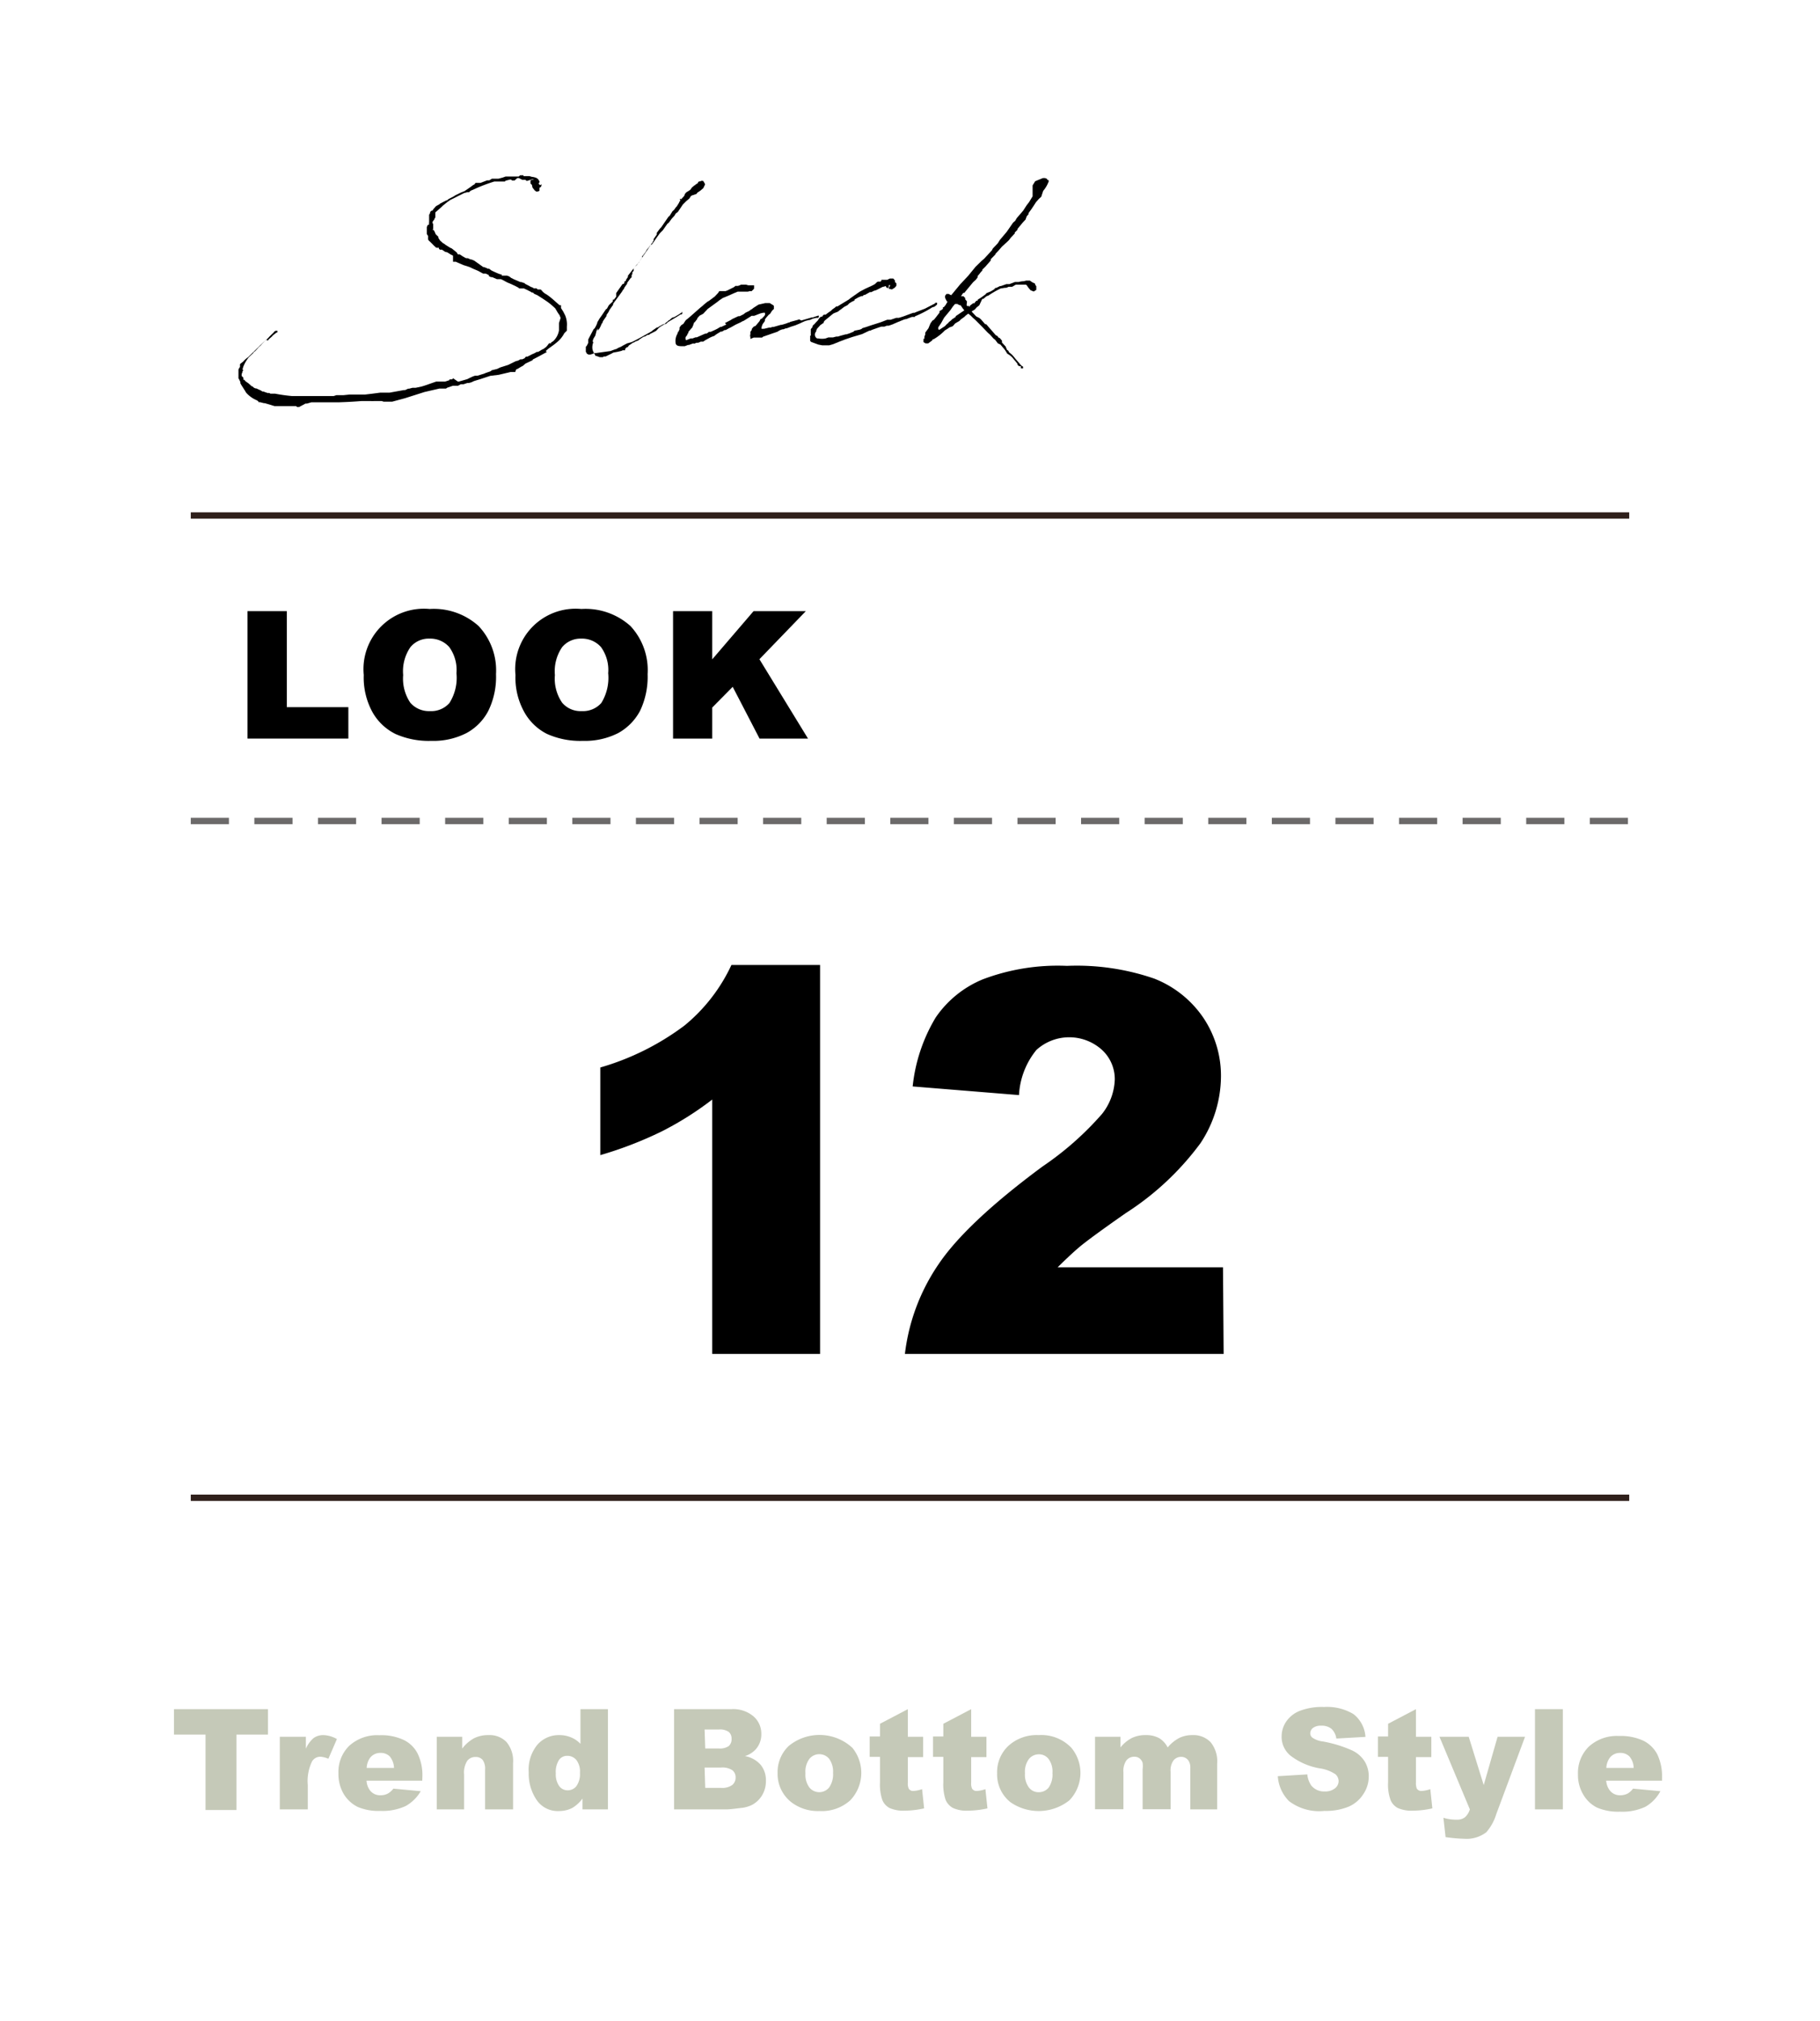 <svg xmlns="http://www.w3.org/2000/svg" viewBox="0 0 143.1 158.87"><defs><style>.cls-1{fill:#fff;}.cls-2,.cls-4{fill:none;stroke-miterlimit:10;stroke-width:0.5px;}.cls-2{stroke:#2f201b;}.cls-3{fill:#c5c9b8;}.cls-4{stroke:#6c6a6a;stroke-dasharray:3 2;}</style></defs><g id="レイヤー_2" data-name="レイヤー 2"><g id="design"><rect class="cls-1" width="143.1" height="158.87"/><path d="M19.46,48.05h3.09V55.6h4.84v2.47H19.46Z"/><path d="M28.6,53.07a4.75,4.75,0,0,1,5.18-5.19,5.26,5.26,0,0,1,3.85,1.34A5.09,5.09,0,0,1,39,53a6.09,6.09,0,0,1-.6,2.88,4.18,4.18,0,0,1-1.71,1.75,5.69,5.69,0,0,1-2.78.62,6.43,6.43,0,0,1-2.81-.54A4.22,4.22,0,0,1,29.29,56,5.66,5.66,0,0,1,28.6,53.07Zm3.1,0a3.39,3.39,0,0,0,.56,2.18,1.93,1.93,0,0,0,1.54.66,1.9,1.9,0,0,0,1.54-.64,3.7,3.7,0,0,0,.55-2.34,3.07,3.07,0,0,0-.57-2.06,2,2,0,0,0-1.55-.66,1.87,1.87,0,0,0-1.5.67A3.34,3.34,0,0,0,31.7,53.08Z"/><path d="M40.53,53.07a4.75,4.75,0,0,1,5.18-5.19,5.28,5.28,0,0,1,3.86,1.34A5.09,5.09,0,0,1,50.92,53a6.22,6.22,0,0,1-.59,2.88,4.3,4.3,0,0,1-1.71,1.75,5.76,5.76,0,0,1-2.79.62A6.38,6.38,0,0,1,43,57.7,4.22,4.22,0,0,1,41.23,56,5.56,5.56,0,0,1,40.53,53.07Zm3.1,0a3.33,3.33,0,0,0,.57,2.18,1.89,1.89,0,0,0,1.53.66,1.92,1.92,0,0,0,1.55-.64,3.77,3.77,0,0,0,.54-2.34,3.07,3.07,0,0,0-.57-2.06,2,2,0,0,0-1.55-.66,1.89,1.89,0,0,0-1.5.67A3.34,3.34,0,0,0,43.63,53.08Z"/><path d="M52.92,48.05H56v3.79l3.25-3.79h4.11l-3.65,3.78,3.82,6.24H59.72L57.61,54,56,55.63v2.44H52.92Z"/><path d="M64.48,75.87v30.58H56v-20a25,25,0,0,1-4,2.52,30.28,30.28,0,0,1-4.8,1.85V83.93a20.49,20.49,0,0,0,6.62-3.3,13.53,13.53,0,0,0,3.69-4.76Z"/><path d="M96.21,106.45H71.15a15.76,15.76,0,0,1,2.61-7q2.19-3.28,8.2-7.73a24.25,24.25,0,0,0,4.69-4.14,4.6,4.6,0,0,0,1-2.69,3.12,3.12,0,0,0-1-2.34,3.84,3.84,0,0,0-5.16,0,6.11,6.11,0,0,0-1.37,3.55l-8.36-.68A13.16,13.16,0,0,1,73.57,80a8.32,8.32,0,0,1,3.7-3,16.65,16.65,0,0,1,6.62-1.06,18.7,18.7,0,0,1,6.86,1A8.34,8.34,0,0,1,94.6,80,8.16,8.16,0,0,1,96,84.63a9.59,9.59,0,0,1-1.61,5.25,22.07,22.07,0,0,1-5.86,5.49c-1.68,1.17-2.81,2-3.37,2.44s-1.24,1.08-2,1.83h13Z"/><line class="cls-2" x1="15" y1="117.76" x2="128.1" y2="117.76"/><path class="cls-3" d="M13.68,134.38h7.39v2H18.59v5.93H16.16v-5.93H13.68Z"/><path class="cls-3" d="M22,136.55h2.05v.94a2.3,2.3,0,0,1,.61-.84,1.3,1.3,0,0,1,.77-.23,2.31,2.31,0,0,1,1.06.31l-.67,1.55a1.94,1.94,0,0,0-.62-.16.75.75,0,0,0-.66.36,3.53,3.53,0,0,0-.34,1.87v1.91H22Z"/><path class="cls-3" d="M33.2,140H28.82a1.4,1.4,0,0,0,.28.78,1,1,0,0,0,.83.37,1.18,1.18,0,0,0,.61-.16,1.56,1.56,0,0,0,.39-.36l2.15.2A3.14,3.14,0,0,1,31.89,142a4.35,4.35,0,0,1-2,.38,4.14,4.14,0,0,1-1.78-.32,2.7,2.7,0,0,1-1.08-1,3.09,3.09,0,0,1-.42-1.63,2.88,2.88,0,0,1,.85-2.17,3.27,3.27,0,0,1,2.37-.83,4.13,4.13,0,0,1,1.93.38,2.38,2.38,0,0,1,1.08,1.07,3.89,3.89,0,0,1,.37,1.83Zm-2.22-1a1.5,1.5,0,0,0-.34-.91,1,1,0,0,0-.73-.27,1,1,0,0,0-.83.41,1.49,1.49,0,0,0-.25.77Z"/><path class="cls-3" d="M34.34,136.55h2v.93a3,3,0,0,1,.93-.81,2.45,2.45,0,0,1,1.13-.25,1.85,1.85,0,0,1,1.42.54,2.32,2.32,0,0,1,.52,1.67v3.63h-2.2v-3.14a1.15,1.15,0,0,0-.2-.76.7.7,0,0,0-.56-.22.79.79,0,0,0-.64.3,1.71,1.71,0,0,0-.25,1.08v2.74H34.34Z"/><path class="cls-3" d="M47.8,134.38v7.88h-2v-.85a2.83,2.83,0,0,1-.79.73,2.26,2.26,0,0,1-1.05.25,2,2,0,0,1-1.78-.89,3.68,3.68,0,0,1-.61-2.15,3.09,3.09,0,0,1,.68-2.17,2.22,2.22,0,0,1,1.72-.76,2.34,2.34,0,0,1,.93.18,2.05,2.05,0,0,1,.74.51v-2.73Zm-2.2,5a1.49,1.49,0,0,0-.28-1,.91.91,0,0,0-.72-.33.78.78,0,0,0-.64.31,1.75,1.75,0,0,0-.26,1.07,1.59,1.59,0,0,0,.27,1,.81.81,0,0,0,.66.33.85.85,0,0,0,.69-.33A1.63,1.63,0,0,0,45.6,139.39Z"/><path class="cls-3" d="M53,134.38H57.5a2.47,2.47,0,0,1,1.75.57,1.8,1.8,0,0,1,.61,1.39,1.76,1.76,0,0,1-.44,1.2,1.91,1.91,0,0,1-.85.53,2.14,2.14,0,0,1,1.25.7,1.91,1.91,0,0,1,.4,1.25,2.14,2.14,0,0,1-.28,1.1,2.06,2.06,0,0,1-.78.77,2.42,2.42,0,0,1-.92.26c-.55.07-.91.11-1.09.11H53Zm2.45,3.09h1.06a1.22,1.22,0,0,0,.79-.19.71.71,0,0,0,.22-.57.67.67,0,0,0-.22-.54,1.2,1.2,0,0,0-.78-.19H55.4Zm0,3.1h1.24a1.36,1.36,0,0,0,.89-.23.76.76,0,0,0,.26-.6.7.7,0,0,0-.26-.56,1.43,1.43,0,0,0-.89-.21H55.4Z"/><path class="cls-3" d="M61.14,139.42a2.83,2.83,0,0,1,.88-2.15,3.81,3.81,0,0,1,5,.15,3.12,3.12,0,0,1-.17,4.13,3.34,3.34,0,0,1-2.42.84,3.43,3.43,0,0,1-2.22-.7A2.82,2.82,0,0,1,61.14,139.42Zm2.19,0a1.68,1.68,0,0,0,.31,1.12,1,1,0,0,0,1.55,0,1.8,1.8,0,0,0,.31-1.15,1.71,1.71,0,0,0-.31-1.11,1,1,0,0,0-.76-.36,1,1,0,0,0-.79.37A1.67,1.67,0,0,0,63.33,139.42Z"/><path class="cls-3" d="M71.38,134.38v2.17h1.2v1.6h-1.2v2a1,1,0,0,0,.07.48.39.39,0,0,0,.37.18,2.54,2.54,0,0,0,.68-.14l.16,1.51a7,7,0,0,1-1.51.18,2.65,2.65,0,0,1-1.21-.21,1.24,1.24,0,0,1-.57-.64,3.8,3.8,0,0,1-.18-1.38v-2h-.81v-1.6h.81v-1Z"/><path class="cls-3" d="M76.36,134.38v2.17h1.2v1.6h-1.2v2a1,1,0,0,0,.07.48.41.41,0,0,0,.38.18,2.49,2.49,0,0,0,.67-.14l.16,1.51a7,7,0,0,1-1.51.18,2.57,2.57,0,0,1-1.2-.21,1.3,1.3,0,0,1-.58-.64,3.8,3.8,0,0,1-.18-1.38v-2h-.81v-1.6h.81v-1Z"/><path class="cls-3" d="M78.4,139.42a2.83,2.83,0,0,1,.88-2.15,3.3,3.3,0,0,1,2.38-.85,3.26,3.26,0,0,1,2.58,1,3.1,3.1,0,0,1-.16,4.13,3.89,3.89,0,0,1-4.64.14A2.79,2.79,0,0,1,78.4,139.42Zm2.19,0a1.68,1.68,0,0,0,.31,1.12.94.94,0,0,0,.77.37,1,1,0,0,0,.78-.36,1.8,1.8,0,0,0,.3-1.15,1.65,1.65,0,0,0-.31-1.11.94.94,0,0,0-.75-.36,1,1,0,0,0-.79.37A1.67,1.67,0,0,0,80.59,139.42Z"/><path class="cls-3" d="M86.1,136.55h2v.84a2.78,2.78,0,0,1,.89-.74,2.41,2.41,0,0,1,1.09-.23,2.1,2.1,0,0,1,1.08.25,1.83,1.83,0,0,1,.65.72,3,3,0,0,1,.94-.76,2.32,2.32,0,0,1,1-.21,1.88,1.88,0,0,1,1.43.55,2.38,2.38,0,0,1,.52,1.71v3.58H93.59V139a.94.94,0,0,0-.15-.58.68.68,0,0,0-.55-.29.76.76,0,0,0-.62.28,1.34,1.34,0,0,0-.23.89v2.95h-2.2v-3.14a1.91,1.91,0,0,0,0-.51.73.73,0,0,0-.24-.35.65.65,0,0,0-.41-.13.79.79,0,0,0-.62.28,1.45,1.45,0,0,0-.24.94v2.91H86.1Z"/><path class="cls-3" d="M100.47,139.65l2.32-.14a1.85,1.85,0,0,0,.3.86,1.29,1.29,0,0,0,1.08.48,1.2,1.2,0,0,0,.8-.25.72.72,0,0,0,.28-.57.73.73,0,0,0-.26-.54,3,3,0,0,0-1.25-.46,5.21,5.21,0,0,1-2.28-1,1.9,1.9,0,0,1-.69-1.52,2.09,2.09,0,0,1,.35-1.14,2.34,2.34,0,0,1,1.06-.85,4.86,4.86,0,0,1,1.93-.31,4,4,0,0,1,2.31.56,2.46,2.46,0,0,1,.94,1.79l-2.29.13a1.26,1.26,0,0,0-.39-.77,1.22,1.22,0,0,0-.81-.24,1,1,0,0,0-.64.18.54.54,0,0,0-.21.43.43.43,0,0,0,.18.34,1.85,1.85,0,0,0,.81.29,9.87,9.87,0,0,1,2.29.7,2.34,2.34,0,0,1,1,.87,2.23,2.23,0,0,1,.32,1.17,2.47,2.47,0,0,1-.42,1.39,2.6,2.6,0,0,1-1.17,1,4.76,4.76,0,0,1-1.9.33,3.92,3.92,0,0,1-2.78-.77A3.05,3.05,0,0,1,100.47,139.65Z"/><path class="cls-3" d="M111.33,134.38v2.17h1.21v1.6h-1.21v2a1.2,1.2,0,0,0,.07.48.42.42,0,0,0,.38.18,2.54,2.54,0,0,0,.68-.14l.16,1.51a7,7,0,0,1-1.52.18,2.63,2.63,0,0,1-1.2-.21,1.24,1.24,0,0,1-.57-.64,3.55,3.55,0,0,1-.19-1.38v-2h-.8v-1.6h.8v-1Z"/><path class="cls-3" d="M113.18,136.55h2.3l1.18,3.8,1.09-3.8h2.16l-2.27,6.1a3.83,3.83,0,0,1-.78,1.41,2.55,2.55,0,0,1-1.74.51,11.83,11.83,0,0,1-1.46-.13l-.17-1.52a3.41,3.41,0,0,0,1.05.15,1,1,0,0,0,.63-.18,1.34,1.34,0,0,0,.4-.63Z"/><path class="cls-3" d="M120.69,134.38h2.19v7.88h-2.19Z"/><path class="cls-3" d="M130.68,140h-4.39a1.4,1.4,0,0,0,.29.78,1,1,0,0,0,.83.37,1.24,1.24,0,0,0,.61-.16,1.54,1.54,0,0,0,.38-.36l2.15.2a3.07,3.07,0,0,1-1.19,1.23,4.28,4.28,0,0,1-2,.38,4.19,4.19,0,0,1-1.79-.32,2.61,2.61,0,0,1-1.07-1,3,3,0,0,1-.43-1.63,2.89,2.89,0,0,1,.86-2.17,3.26,3.26,0,0,1,2.36-.83,4.2,4.2,0,0,1,1.94.38,2.48,2.48,0,0,1,1.08,1.07,4,4,0,0,1,.37,1.83Zm-2.23-1a1.44,1.44,0,0,0-.34-.91,1,1,0,0,0-.73-.27,1,1,0,0,0-.83.41,1.49,1.49,0,0,0-.25.77Z"/><line class="cls-2" x1="15" y1="40.53" x2="128.1" y2="40.53"/><line class="cls-4" x1="15" y1="64.55" x2="128.1" y2="64.55"/><path d="M42,23.1,41.9,23l-.08,0-.16-.1v0a.46.46,0,0,1-.14-.07l-.32-.15-.09,0H41l-.12,0-.05,0,0,0-.08-.07-.21-.11-.45-.21c-.34-.13-.33-.17-.7-.34l-.1,0-.22,0-.37-.16h-.1l-.16-.08,0-.08-.25-.12-.21,0-.4-.22-.29-.12-.39-.18h0l-.47-.15-.44-.19-.15-.07h-.22l0-.06V20.1L35.42,20l-.25-.16L35,19.8l-.25-.17-.07,0-.09,0-.08-.07,0-.08-.1,0,0,0h-.08l0,0,0,0h0l-.1-.05h0l0,0,0-.05-.05,0h0l-.1-.11L33.81,19l0,0-.09-.08-.06-.09,0-.1v-.07l0,0,0-.07v-.05l0,0h0l-.05-.05,0,0-.05-.09,0,0v0h0v-.05l0-.05v0l0-.12v-.2l0,0h0v-.13l.06-.14.07-.05.05,0a.65.65,0,0,1,0-.2v-.12h0v0h0l0-.05V17l0,0h0l0-.12.07-.1,0-.07,0,0v0l.06-.1v0l.07-.05.07,0h0l.05-.1.22-.25.27-.15.05-.05.42-.22.14-.05s0,0,0,0l.11-.09.42-.22.12-.08.45-.22.26-.1L37,14.7l.2-.15.1-.05.09-.12h0l.1,0,0,0,.12,0,.07,0h.1l.52-.2,0,0,.09,0h.08l.21-.13H39l.12,0,.07,0,.34-.09.22-.08.2,0,.25,0,.09,0h.06l.16,0,.05,0,.22,0,.12-.1H41l0,0,.16,0,0,0,0,0v.07l.09,0,0,0h0l0,0h.15l.12,0h.12l.16.05a1.51,1.51,0,0,1,.38.09l0,0,.1.07h0l0,0,0,0,0,0,0,0,0,0v0a.8.8,0,0,1,.13.19.06.06,0,0,1,0,.08l-.06.12h0l.12.11.12-.07-.05.2-.12.07v.18l0,.21V15l-.14.06-.12,0-.13-.1-.16-.21-.05-.22-.11-.1v-.25L42,14.08H41.9l-.29.09-.15.05,0,0-.07,0,0,0-.07-.08-.1,0,0,0-.15,0L40.8,14h0l0,0-.13,0-.07.07-.14.12-.2,0-.08-.07-.09,0-.34.09,0,0-.05.06h0l-.1,0-.07,0,0,0h-.1l-.15,0-.15,0h-.06l-.06,0h-.14c-.49.15-1,.34-1.44.54l0,0L37,15l-.12.11-.13,0-.26.07-1.08.54-.22.15-.36.29h0l-.11.11h0l-.49.43h0l0,.05v.37l0,0-.07.05,0,.07-.08.1-.07.1v0l0,0v.1l0,0h0l0,0,.05.08V18l-.05.05.1.05.07.13.08.19.15.14.06.06,0,.09.13.2.22.2.12.07.12.09,0,0,.32.2.15.07,0,0,.38.31L36,20l.15,0,.12.08.1.07.27.15a.06.06,0,0,1,.05,0l.09,0,.22.1.08,0,0,0a.77.77,0,0,0,.19.08L38,21l.05,0,.22.08,0,0,.08.05.11,0,.17.13q.3.15.6.27l.16.05.06,0,0,0h0l0,.09s.06,0,.11,0l.07,0,.17,0,.07,0,.18.07.14.11.22.11.52.22h.09l.13.06v0l0,0h0l.07,0v0l0,0,.06.07,0,0,0,0,0,0h0l.49.26.16.05v.05s0,0,0,0l.13,0,0,0h.12l.1.09h.1l.12,0,.07.05.11.13.07.06.07.06h0l.17.1a4.92,4.92,0,0,1,.52.41h0L44,24l.11,0,0,0,0,.13,0,.09.17.27.15.29v0a1.86,1.86,0,0,1,.14.9h0v.06l0,.05h0V26l-.2.2a2.3,2.3,0,0,1-.58.71c-.22.19-.46.35-.69.52l-.19.17L43,27.7l-.05,0c-.36.2-.71.39-1.07.57v.05l0,0,0,0v0l-.57.27-.19.17-.14.07L40.7,29l-.12.05-.07.2-.07,0h-.3l-.25.06-.68.16-.66.08h0l-.79.26-.49.15,0,0-.21.1,0,0-.19.05-.06,0-.06,0-.3.1H36.3l-.07,0h0l-.13.07,0,0-.08.05-.1,0-.06,0-.11,0-.14,0-.44.15-.1.07,0,0,0,0h-.16l-.36,0-1.17.27-1.54.49-1,.27-.68,0-.15-.05-.58,0a1.54,1.54,0,0,1-.3,0h0l-.25,0-.44,0h0c-.59.05-1.18.08-1.78.1l-.06,0-.05,0H26.3l-.05,0-.75,0,0,0,0,0-.22,0-.8,0-.34.1-.12,0L23.52,32l-.08,0-.09,0-.06-.07-.11,0v0l-.18,0h-.12l0,0-.25,0,0,0-.19,0h-.05l-.05,0h-.05l-.49,0-.05,0v0l-.16,0h0l-.76-.23-.07,0-.32-.08h-.12l0-.05-.11-.09a2.32,2.32,0,0,1-.86-.61h0l0,0-.1-.17L19,30.31l-.1-.17,0-.1v0l-.1-.22h0l-.05-.07,0-.06v0l0-.12v0l0,0v-.06l0-.12,0-.12v-.14h0l0,0h0l0-.08v0l0,0v0l0,0a1.51,1.51,0,0,1,.12-.2l0-.07,0-.15.12-.1.13-.1a1.94,1.94,0,0,1,.38-.34l1.15-1.12.13-.12,0,0,.25-.22.07-.07.09-.1.13-.13,0,0,.18-.17.05-.07.1-.08.09,0,.08,0v.07l0,.05-.05,0s0,0,0,0-.24.17-.34.27l-.05.06,0,0-.15.13-.07.06-.13.15L21,26.7l-.06.05-.05,0-.27.27-.13.15-.15.13-.06.07-.06.07-.16.17v0l-.1.07-.06.09-.34.32a3,3,0,0,0-.43.74v0l-.06.2.05.1,0,0,0,0,0,0h0l0,0,0,0-.07.1,0,.07-.05.1v.07s0,.07,0,.1l.07.05.07.09,0,.15,0,0a.1.1,0,0,0,0,0h.07l.1.12.24.17.24.22.05,0,.12.11.13.06h.07l.15.07.22.1.09.07.08,0,.34.12h.14l.08.05.1,0h.09l.1,0,0,0,.07,0a13.51,13.51,0,0,0,1.34.19h.06l.33,0h.1l.08,0,.15,0,.07,0,.09,0,.18,0,0,0,.08,0h1.27l.63,0,.23,0,.22-.07.19,0H27l.49-.05h.1l.34,0,.15,0,.39,0,.24,0,.59-.07.61-.08.15,0,.19,0h.39l1.11-.2,0,0v0l0,0,0,0,.1,0,.24-.11h.08l.26-.07.25,0h0l.47-.1.26-.08.89-.31.7,0,.34-.11,0-.06h.06l.12,0,.09-.05,0,0,0-.05L36,30h.08l.66-.19.22-.11.24-.11.15-.05h.19l.52-.16.14-.06.35-.12.12-.09.41-.1.25-.12.63-.2.59-.29.19-.05.18-.1.15,0a.71.71,0,0,1,.16-.07l.12-.14,0,0,.12,0,.2-.1.15-.08h0l.21-.09.17-.1.06,0,.05,0h0l.3-.18,0,0,.13-.06.21-.16.11-.13.11-.15.16,0s0,0,0,0v0l0-.06.16-.1a1.5,1.5,0,0,0,.46-.85l0-.07,0-.22,0-.2h0v-.09L44.08,25V25L44,24.79l-.14-.2-.2-.34a5.35,5.35,0,0,0-.63-.53l-.37-.25,0,0,0,0-.41-.26s0,0,0,0v0s0,0,0,0Z"/><path d="M49.68,26.89c.22-.1.44-.22.66-.34v0l.88-.49.09-.08.13-.09,0,0,.22-.15.08,0,.05-.05.36-.2h.08l.07-.06h0l.07-.07.1-.07,0,0,.08-.08.12-.07.07-.07.11-.09.19-.06.15-.09a3.61,3.61,0,0,0,.36-.23.06.06,0,0,1,.05,0l0-.07h.05l0,0,0,.07v.06l-.07.06h-.07l0,0,0,0h0c-.32.22-.68.41-1,.61l-.12.12-.17.06-.12.07a1.64,1.64,0,0,0-.22.14c-.12.07-.22.25-.34.32l-.4.2-.12.09-.1,0-.22.13,0,0-.05,0-.15.08-.24.16-.08.07-.22.08-.12.08-.05,0-.34.23-.1.14-.07,0-.13.14,0,.1-.05,0h-.14l-.1.05-.3.07-.33.06h0l-.22.12H48l0,0-.39.19h0l-.07,0h-.08l-.05.05-.07,0h0l-.07,0-.05,0h0l0,0-.07,0-.25-.09h-.07l-.08-.16a1,1,0,0,1-.17-.39,1.06,1.06,0,0,1,.08-.55h-.05v0h0l0-.05,0-.07.05-.14.15-.25.1-.39.11-.17L47,26l.12-.15.08-.15.12-.27h0l.06-.06,0-.05.05-.1h0l.26-.38,0-.08.15-.22.08-.17.29-.41,0-.08.68-.93.09-.15.1-.12v-.05l.17-.24.06-.08,0-.07.27-.37.08-.06,0-.1h0l0-.07,0,0,.06-.1h0l0-.07,0-.07.1-.1V21.1l.11-.13.13-.12.09-.11.28-.4v0l.05-.07,0-.15.06,0h0a1.44,1.44,0,0,1,.18-.25l.07-.11.08-.15.11-.12.06-.07.07-.1.07-.05s0,0,0,0v-.05l.07-.09.07-.06v-.07l.07-.07V18.8l.25-.36,0-.05,0-.08.16-.22,0,0,.1-.13.09-.09.57-.83.09-.07.23-.37.12-.1.14-.2.07-.07.2-.32,0-.05v0l.07-.05,0,0,0-.09,0-.05-.06.05,0,0v0l.05-.08.09,0v.07l.06-.12.12-.12.09-.12v-.07l.12-.15.32-.2.16-.22.11-.07,0,0,0-.05v0h0l0,0,.07,0,.07-.07.12-.08.08-.05,0-.07v0h0l0,0,.08-.05h.07s0-.05.07,0h0l0,0v-.05h0v0l.08,0,.1,0,.07.1.09.17-.14.3-.22.19-.25.17-.07.1-.36.12-.08.05-.12.19-.24.2,0,0-.27.27-.39.58-.17.13-.1.17-.22.24v0l-.22.3-.12.1-.36.51-.22.22-.27.37-.33.48-.14.11-.69,1-.12.17-.12.2-.17.17-.19.22-.49.63v.1l-.16.24h0v.07l-.12.05v.12l-.07.07-.07,0h0l-.33.47-.17.24,0,.12,0,.17-.05.06-.13.17-.09,0,0,.15-.14.13-.17.16-.15.27-.08.05-.15.22v0l-.14.21-.2.28a0,0,0,0,1,0,0l-.19.32s0,0,0,.05l-.08.19-.12.22-.09.08-.42.8,0,.18,0,.09-.12.24-.07.06,0,.07,0,.24,0,.1.06.07,0,.05h0l.15.09h.14l.23-.07.07-.05.15,0,0,0L48,27.6l.32-.12,0,0,.17-.05.1-.07.24-.1.15-.09.32-.17.29-.08Z"/><path d="M59.41,25.62l0,0,0,0,.31-.37.06-.13.05-.05,0,0,.05,0,.21-.22.06-.09v0l0,0,0-.17,0,0-.08,0H60l-.21.05-.49.19-.12,0h-.08l-.49.31h0l-.13.08-.12.05-.12.07-.39.18-.39.22-.15.07-.25.14-.09,0-.2.12-.1,0-.31.19-.1.07-.1.08-.15.05-.16.07-.4.22,0,0-.16.11h-.19l-.2.09h-.14l-.17.07L54.5,27l-.33.12H54.1l-.26.1,0,0-.05,0h0l-.1,0h0c-.27,0-.49,0-.56-.2a1.1,1.1,0,0,1,.12-.75l.07-.2.05,0,0-.06.06-.11,0-.06,0,0v0l0-.09.12-.17.19-.13,0,0,.14-.22.07-.08.13-.1.2-.17.77-.68v0h0l.22-.18.05-.05.29-.24.14-.08.44-.33h0l.21-.22.08-.09.07-.12h.15l0,0,.12,0,.07,0,.08,0,.07,0v0l.14-.05.54-.27.1-.09.07,0,.13,0,0,0,0,0,.15-.05h0l.09-.05h.12l.1,0,.12,0,.06,0,.17.05.1,0h.11l.06,0h0v0h.06l.06,0v0h.07l0,.09v.15l0,0c0,.05-.06.09-.18.21a.12.12,0,0,1-.12,0l-.19.05h-.42l-.27,0v0h-.07v0h0l-.12,0H58l-.24.1-.27.12-.39.17-.27.11-.28.19s0,0,0,0l-.15.12,0,0h0l-.77.56-.06.07-.16.17-.11.12-.12.07-.16.08-.05.05-.15.17,0,0,0,.05-.2.26-.05,0,0,0,0,0,0,.07-.05.06h0l0,.09-.06.08,0,.07-.08.09-.09.1-.17.2v0l0,.1,0,0v0l0,0-.07.05,0,.07-.08.1-.07.1v0l0,0v.1l0,.05.05.08,0,0,.35-.14.15,0,.24-.09h.1l.66-.29.09,0,.12-.07.08-.07h.14c.18-.08.39-.17.57-.27l.09-.06.11-.06h0l0,0,0,0,.07,0,.25-.12.14-.06L57,25.4l.46-.24.12-.08.47-.22.11,0,.3-.15.15-.12.31-.15.08-.07.14-.08.08-.07.2-.13.22-.14.53-.12h.2l.15,0,.12.07.07.05a.21.21,0,0,1,.14.12v0l0,0v.06l0,.05h0l0,0,0,0,0,0,0,.05,0,.06-.1.09-.08.1-.12.19-.11.08,0,0-.2.23,0,0v0h0l-.1.14,0,.05,0,.07-.13.18a.52.52,0,0,0-.07.12l-.05.14h0c0,.07-.05.14,0,.17s0,0,0,0h.25l0,0H60l.08,0,0,0,.38-.09.13,0,.12-.05h.1l.59-.17.06,0,.18-.05h0l.22-.07.14-.06.06,0,.07-.05.56-.15v0l0,0,.15-.05L63,25.2l.82-.24h.08l.42-.14a.07.07,0,0,1,.06,0h0l0,.12-.07.05h-.14l-.28.07-.21.1h-.07l-.27.07-.13.05-.39.18-.29.12-.32.1-.37.14-.07,0-.17.07-.08,0-.14.05h0l-.11.05-.14.09h0l0,0-.44.15v0h0l-.14.05v0l-.29.1-.26.09-.08.07h0v0l-.05,0,0,0,0,0,0,0-.12,0h-.34l-.08,0-.07,0L59,26.65l0-.08,0-.07a.29.29,0,0,1,0-.22l0-.12,0-.07.11-.15,0-.08.14-.17Z"/><path d="M65.54,24.64c-.2.15-.39.32-.58.47l0,0-.12.1-.08.11,0,.09-.09,0,0,.06-.08,0,0,.06h-.06l-.29.32v0l0,0-.06.13,0,.07-.06.08a.36.36,0,0,0,0,.36l.05.07.08.05.1,0,0,0a1.47,1.47,0,0,0,.56,0l.22-.08.14,0h.22l.27-.07h.13l.15-.05h0l.44-.12h.07l.27-.09.11-.05.16-.06.1-.09.4-.08.14-.05.08-.07.33-.1c.39-.14.74-.24,1.1-.36l.52-.2h.05l.1,0,.12,0,.44-.15.2,0a6.23,6.23,0,0,0,.65-.22l.49-.18v0h0a.17.17,0,0,0,.1,0l.11-.05v0l.7-.27.81-.42,0-.05.05,0h.1l0,.09,0,.05-.2.17-.19.06a8.43,8.43,0,0,1-1.35.7v.05l0,0H71.7l-.25.09-.19.08h-.07l-.15.05-.42.17,0,0h0l-.46.2-.29.1h0l-.06,0-.09,0-.18.07h-.06l-.08,0-.1,0-.19.06-.54.19-.15.07h-.07l-.57.27-.78.23-.56.19-.44.17-.49.2-.31.09-.39,0h-.11l-.06,0-.3-.06-.3-.11h0l-.25-.09-.09-.08V27l0-.08,0-.1,0-.09c0-.1,0-.18,0-.29l0,0v-.05l0,0,.05,0v-.1h0v0h0l0-.05V26h0l0-.12.13-.16,0-.06,0,0v0l.07-.11h0l.07-.05,0,0,.15-.17,0,0,.13-.13.1-.16,0,0,.14-.14.1,0,0,0,.06-.09.08-.07.14,0a3.46,3.46,0,0,1,.4-.29l0,0,0,0,.12-.12h0l.2-.14.11-.1.11,0,.07-.05h0l.81-.49.12-.1L67.5,23l.14-.09.42-.22,0,0,.48-.22.12-.06.15-.09.13-.13.09-.05h.2l.07-.07,0,0,0,0V22l.06,0v0l0,0,.08,0v0l0,0,0,0h0l0,0h0l.12,0h.2l0,0,.2-.1h.28l.05.06a0,0,0,0,1,0,0l.08.1,0,.12.11.1v.19l-.13.15-.21.13h-.05l-.23-.06L70,22.42l-.12,0,0,.16-.1.08-.12-.1,0-.07-.27.07-.49.25-.2.06-.19.1h-.12l-.39.22h-.08l-.09.09h-.1l-.2.08-.34.19,0,.07,0,0-.24.12,0,0-.19.12-.1.11-.12.07-.17.09s0,0,0,0l-.22.17-.17.12-.09.08Z"/><path d="M78.78,19.39l-.32.37v0l-.07.07-.12.13V20l-.37.38,0,.1-.41.47-.17.17-.08.07,0,.08-.12.12,0,0-.12.16-.13.15,0,.1-.14.19-.22.2-.57.69-.12.15,0,0-.09,0,0,0-.17.26.08,0h0l.11,0v0l.14.14v.1l.14.17L76,24l.1.11,0-.07h.08l0,.07.07,0,0-.07.27-.2h.06l.06,0h0l0-.06.06-.05h0l.07-.09.1,0,0-.07.1-.07.12-.07.39-.28.08-.1h0l.34-.14.28-.17.07-.1,0,0h.07l0,0,.31-.15h.07l0,0,.42-.15,0,0,.1,0,.14,0,.44-.17.08,0h.22a1.51,1.51,0,0,1,.41-.06l.17-.05.29,0,.22.15.17.07.06.15,0,0h0l.06.07,0,.12h0l0,.17-.2.13-.25-.1h0l-.17-.2-.13-.19-.07-.05-.1,0h0l-.15,0-.54,0-.29.17-.07,0v0h-.07l-.13,0h0l-.2.08-.11,0-.32.05a7.64,7.64,0,0,0-1,.58l0,0-.05,0-.09.05,0,0h0s0,0,0,0h0l-.22.19-.09,0L77,24l-.21.17-.15.17-.25.15.3.32.07.07L77,25l.12.1.34.39.08,0,.75.86.13.07.11.14.06,0,.19.22,0,.1,0,.05.31.34,0,.07.06.07,0,.08.09.05.08.09v.05l.1.08.12.1.07.07.12.14.12.15.45.52.14.09v.13l-.07,0h-.1l0-.05,0-.12-.07,0,0,0-.07,0L80,28.68l0-.08-.42-.51-.2-.17-.19-.12-.1-.17-.1-.15-.33-.39L78.46,27l-.22-.29-.12-.09-.27-.3-.19-.17-.44-.46-.54-.54L76.51,25h0l-.19-.19-.19-.15,0,0-.2.15-.1.1-.28.2-.11.12-.34.2-.19.22-.25.09a3.61,3.61,0,0,1-.36.23,4.07,4.07,0,0,1-.89.7v0l-.06,0-.06.1-.31.23-.2,0-.17-.1,0-.1,0-.16h0l0,0h.07l0-.07,0-.1.07-.17h0l0-.15.25-.34.16-.39.16-.22.11-.06.17-.21.13-.17.14-.18v-.12l.2-.12.07-.07,0-.12,0,0,.07,0,.14-.17.08-.14.07-.12-.07-.05-.12-.25,0-.17.11-.14h.18v0h0v0l0,0,.08.05.11.05.71-.86.62-.66.58-.71.47-.46.21-.18h0l.61-.66.07-.14.39-.41.17-.27.54-.64.49-.71.17-.15.13-.22.5-.58.27-.42.2-.26.2-.33.07-.11v-.06h0v0h0V15l0-.31,0-.11.2-.33L82,14l.17,0,.17.07v.08c.07,0,.12,0,.12.1a2.43,2.43,0,0,1-.44.76l-.15.46-.19.17-.07.08-.15.17,0,0-.2.31-.12.18c-.09.14-.19.26-.27.38h0v0h0l0,0,0,0,0,.08-.14.16-.1.27-.08.08,0,0-.1.11-.07.08L80,18l0,.07,0,0,0,0-.21.21,0,.07-.13.14-.07.08-.1.1-.16.21-.08.08Zm-4.37,6.13.16-.14.05-.07.15-.11.08-.09.29-.19,0-.06.68-.46,0,0-.12-.15L75.53,24l-.08,0-.07-.05h-.07l0,0h0l0-.05-.22,0h0l-.17.2-.2.29-.49.59L74,25.4l-.23.34,0,.13.07.07.46-.3Z"/></g></g></svg>